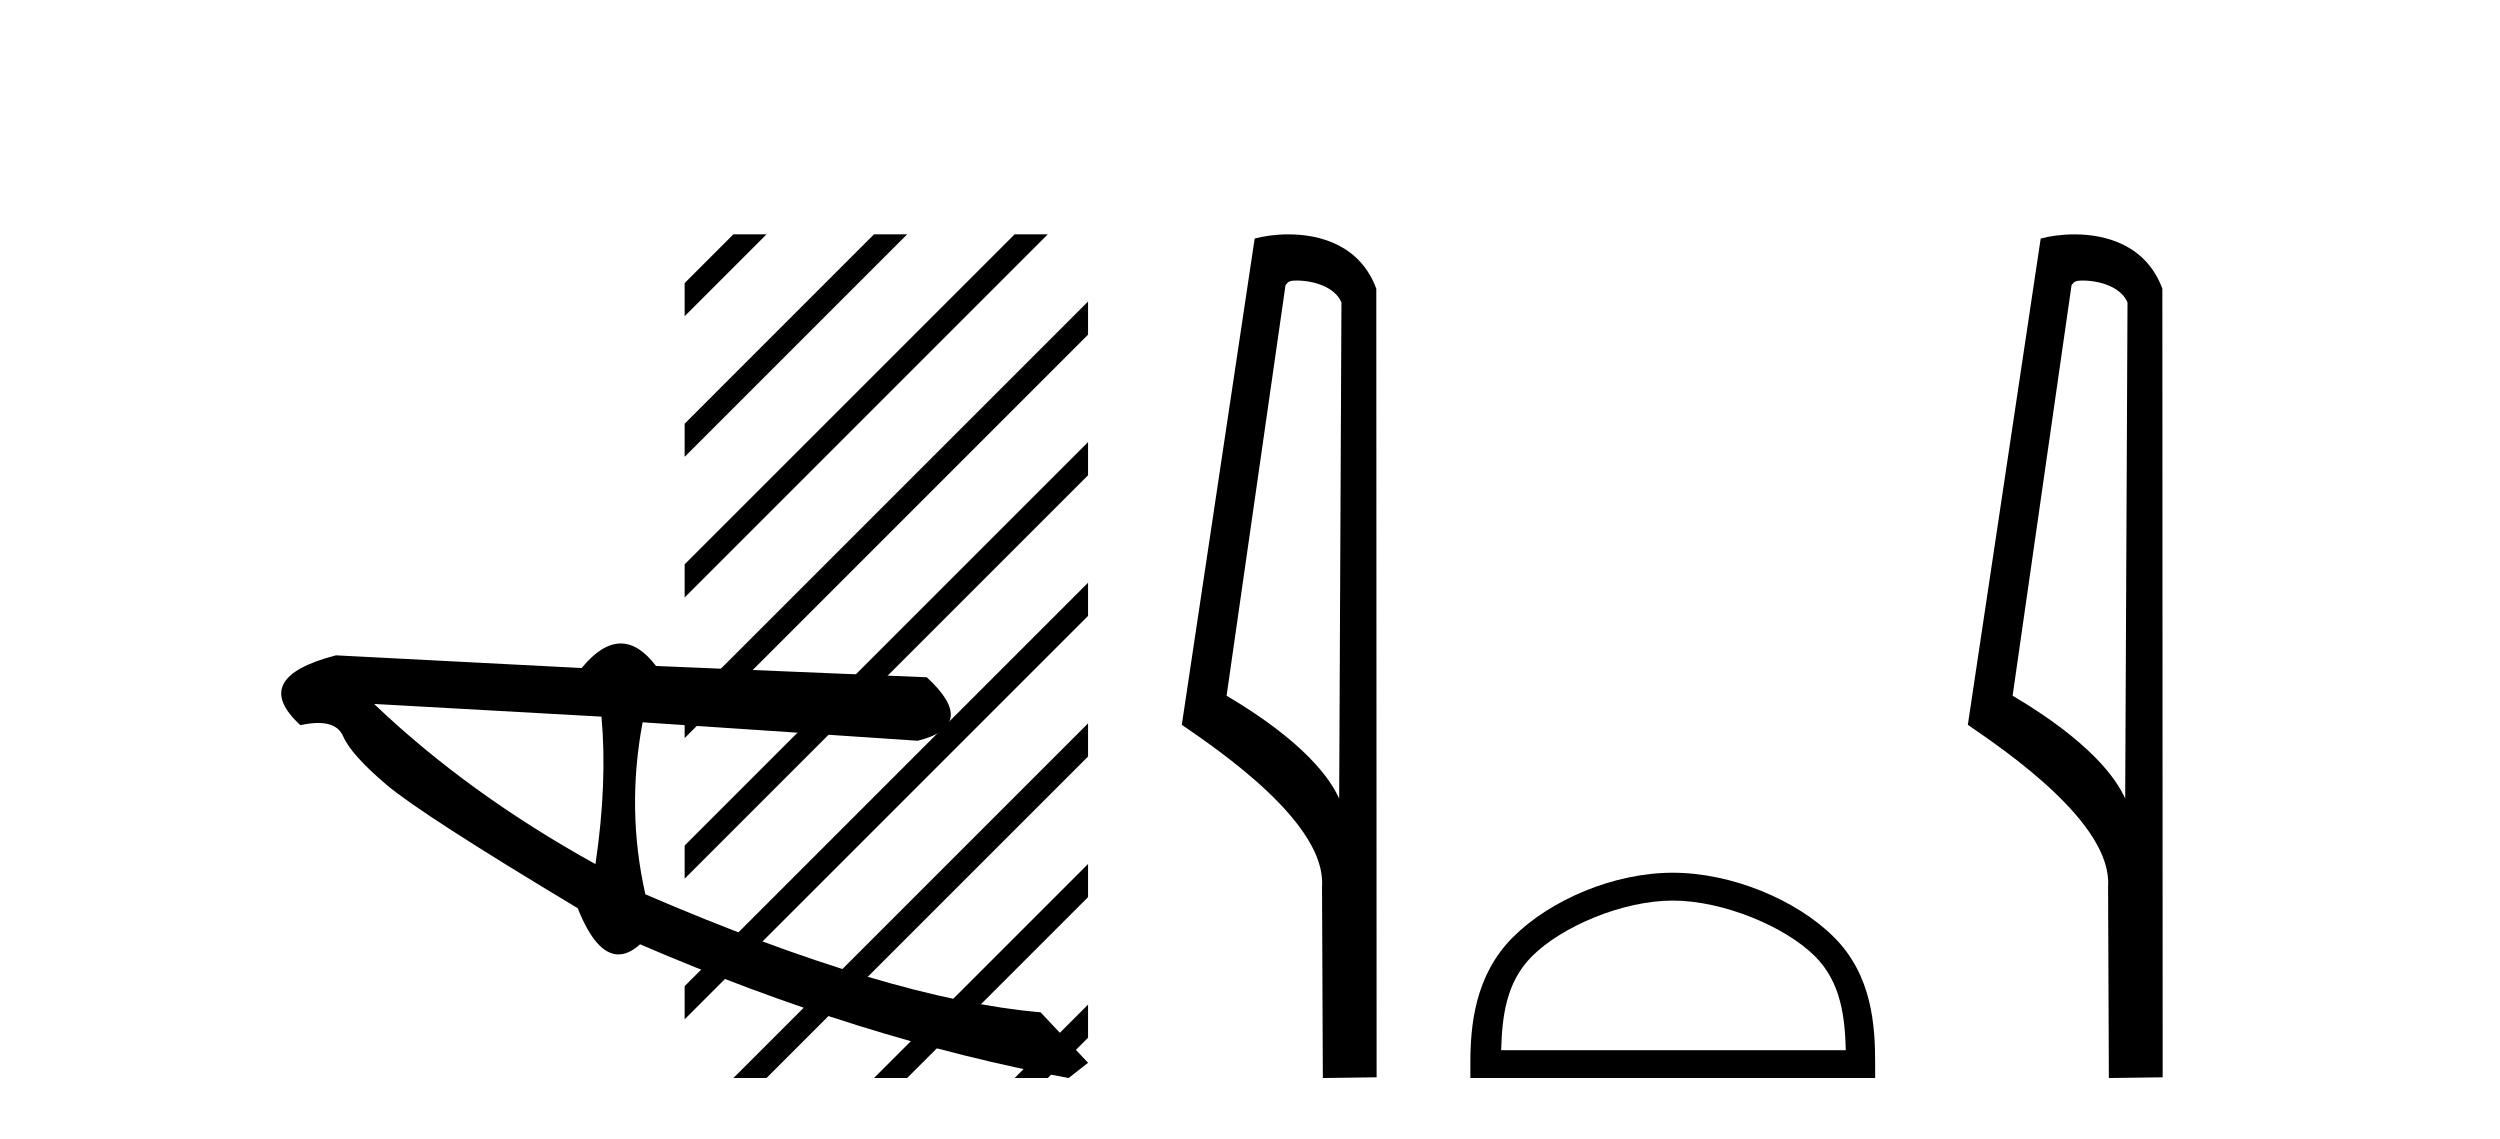 <?xml version='1.0' encoding='UTF-8' standalone='yes'?><svg xmlns='http://www.w3.org/2000/svg' xmlns:xlink='http://www.w3.org/1999/xlink' width='90.0' height='41.0' ><path d='M 13.468 25.342 L 21.653 25.799 C 21.797 27.383 21.725 29.153 21.437 31.108 C 18.383 29.42 15.726 27.498 13.468 25.342 ZM 22.349 23.165 C 21.894 23.165 21.424 23.46 20.939 24.049 L 12.094 23.592 C 10.004 24.133 9.577 24.971 10.814 26.106 C 11.055 26.053 11.269 26.027 11.456 26.027 C 11.916 26.027 12.214 26.185 12.351 26.502 C 12.544 26.948 13.064 27.53 13.91 28.248 C 14.757 28.966 17.053 30.448 20.797 32.695 C 21.239 33.804 21.728 34.359 22.263 34.359 C 22.513 34.359 22.774 34.238 23.044 33.995 C 28.367 36.291 33.509 37.896 38.47 38.809 L 39.17 38.26 L 37.461 36.443 C 33.818 36.128 29.076 34.712 23.234 32.196 C 22.774 30.168 22.74 28.104 23.134 26.003 L 23.134 26.003 L 33.038 26.667 C 34.508 26.298 34.617 25.536 33.365 24.382 L 23.616 23.975 C 23.207 23.435 22.785 23.165 22.349 23.165 Z' style='fill:#000000;stroke:none' /><path d='M 26.401 8.437 L 24.647 10.191 L 24.647 11.384 L 27.296 8.735 L 27.594 8.437 ZM 31.463 8.437 L 24.647 15.253 L 24.647 16.446 L 32.358 8.735 L 32.656 8.437 ZM 36.525 8.437 L 24.647 20.315 L 24.647 20.315 L 24.647 21.508 L 37.42 8.735 L 37.719 8.437 ZM 39.17 10.854 L 24.647 25.377 L 24.647 25.377 L 24.647 26.57 L 24.647 26.57 L 39.17 12.047 L 39.17 10.854 ZM 39.17 15.916 L 24.647 30.439 L 24.647 30.439 L 24.647 31.632 L 24.647 31.632 L 39.17 17.11 L 39.17 15.916 ZM 39.17 20.978 L 24.647 35.501 L 24.647 35.501 L 24.647 36.695 L 24.647 36.695 L 39.17 22.172 L 39.17 20.978 ZM 39.17 26.041 L 26.7 38.511 L 26.7 38.511 L 26.401 38.809 L 27.594 38.809 L 39.17 27.234 L 39.17 27.234 L 39.17 26.041 ZM 39.17 31.103 L 31.762 38.511 L 31.463 38.809 L 32.656 38.809 L 39.17 32.296 L 39.17 31.103 ZM 39.17 36.165 L 36.824 38.511 L 36.525 38.809 L 37.719 38.809 L 39.17 37.358 L 39.17 36.165 Z' style='fill:#000000;stroke:none' /><path d='M 46.68 10.1 C 47.304 10.1 48.069 10.34 48.292 10.89 L 48.21 28.751 L 48.21 28.751 C 47.893 28.034 46.952 26.699 44.157 25.046 L 46.279 10.263 C 46.378 10.157 46.376 10.1 46.68 10.1 ZM 48.21 28.751 L 48.21 28.751 C 48.21 28.751 48.21 28.751 48.21 28.751 L 48.21 28.751 L 48.21 28.751 ZM 46.383 8.437 C 45.905 8.437 45.473 8.505 45.168 8.588 L 42.545 26.094 C 43.932 27.044 47.745 29.648 47.593 31.91 L 47.622 38.809 L 49.558 38.783 L 49.547 10.393 C 48.972 8.837 47.541 8.437 46.383 8.437 Z' style='fill:#000000;stroke:none' /><path d='M 60.219 32.421 C 62.011 32.421 64.255 33.342 65.34 34.427 C 66.29 35.377 66.414 36.636 66.449 37.806 L 54.042 37.806 C 54.077 36.636 54.201 35.377 55.15 34.427 C 56.236 33.342 58.427 32.421 60.219 32.421 ZM 60.219 31.418 C 58.093 31.418 55.805 32.4 54.464 33.741 C 53.089 35.116 52.933 36.927 52.933 38.281 L 52.933 38.809 L 67.505 38.809 L 67.505 38.281 C 67.505 36.927 67.402 35.116 66.026 33.741 C 64.686 32.4 62.345 31.418 60.219 31.418 Z' style='fill:#000000;stroke:none' /><path d='M 74.977 10.1 C 75.602 10.1 76.367 10.34 76.59 10.89 L 76.507 28.751 L 76.507 28.751 C 76.191 28.034 75.25 26.699 72.454 25.046 L 74.576 10.263 C 74.676 10.157 74.673 10.1 74.977 10.1 ZM 76.507 28.751 L 76.507 28.751 C 76.507 28.751 76.507 28.751 76.507 28.751 L 76.507 28.751 L 76.507 28.751 ZM 74.68 8.437 C 74.202 8.437 73.771 8.505 73.465 8.588 L 70.842 26.094 C 72.23 27.044 76.043 29.648 75.891 31.91 L 75.919 38.809 L 77.856 38.783 L 77.845 10.393 C 77.269 8.837 75.838 8.437 74.68 8.437 Z' style='fill:#000000;stroke:none' /></svg>
